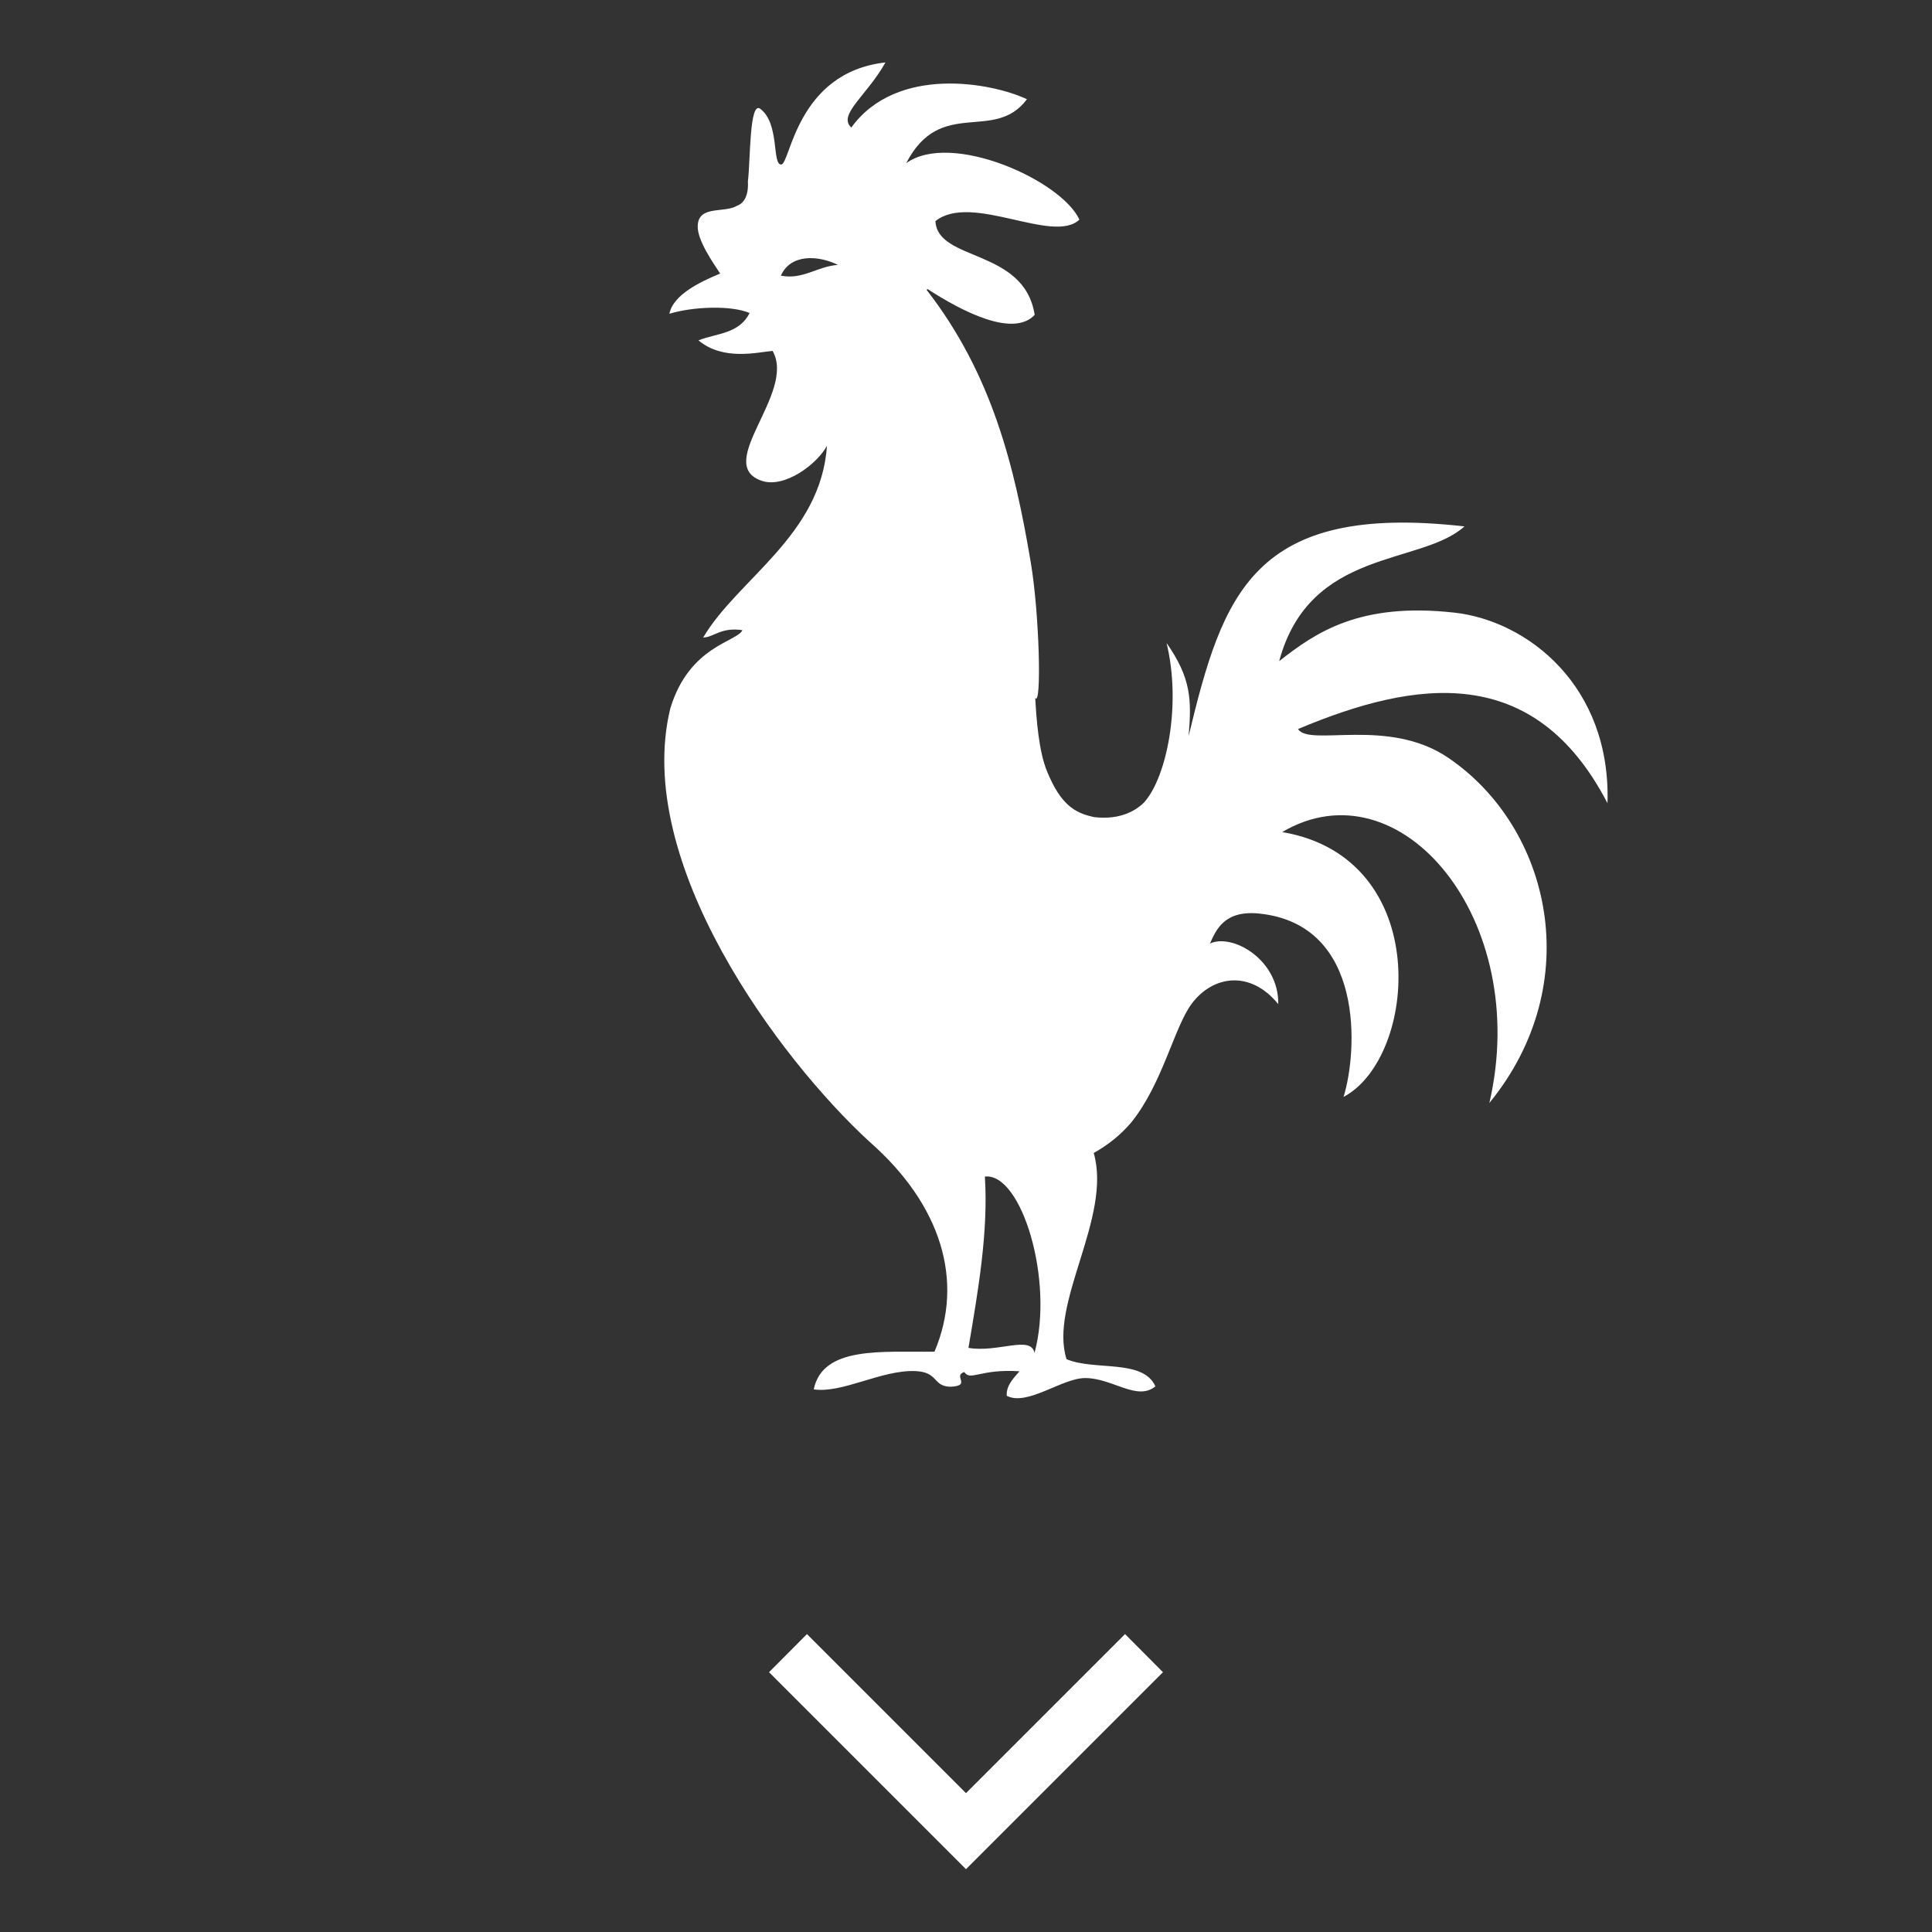 <?xml version="1.0" encoding="utf-8"?>
<!-- Generator: Adobe Illustrator 20.1.0, SVG Export Plug-In . SVG Version: 6.00 Build 0)  -->
<svg version="1.1" id="Layer_1" xmlns="http://www.w3.org/2000/svg" xmlns:xlink="http://www.w3.org/1999/xlink" x="0px" y="0px"
	 viewBox="0 0 1024 1024" style="enable-background:new 0 0 1024 1024;" xml:space="preserve">
<rect x="0" y="0" width="1024" height="1024" fill="#333333" stroke="none"/>
<style type="text/css">
	.st0{fill:#FFFFFF;}
</style>
<g>
	<polygon class="st0" points="512,990.7 407.6,886.3 427.7,866.1 512,950.4 596.3,866.1 616.4,886.3 	"/>
</g>
<path class="st0" d="M495.3,716.4c-27.5,0.4-59.2-3.2-64,20c15.3,2.2,35.9-10.4,53.8-9.7c12.4,0.5,9.1,7.9,18.4,8.3
	c11.9-0.4,1.2-5.8,7.6-7.8c3.3,5,8.4-1.8,29.2-0.4c-1.2,1.9-7.2,6.7-6.7,13c10.8,5.7,29.5-9.5,41.6-9.4c14.5,0,27.4,12.4,37.2,4.4
	c-6.6-14.7-32.1-8.1-47.1-14.4c-9.5-29.6,24.2-75.2,14.4-109.3c7.7-4.3,14.4-9.7,19.9-16.2v0c16.5-20.5,22.6-49.9,31.8-62.6
	c11.2-15.3,31.2-18.4,46.1-0.1c0.4-23.6-24.4-37.7-36.2-32.1c3.2-7.1,7.5-17.8,26.1-15.9c56.3,5.8,52.1,73.7,44.7,97.2
	c39.4-20.9,47.9-126.7-32.5-140.4c62.6-36.9,132.3,46.5,109.8,143.6c51.8-63.4,32.5-146-21.7-182.9c-31.9-21.8-73.8-5.7-79.7-15.3
	c62.7-26.4,125.3-35.3,164,39.3c1.9-62.1-42.3-96.7-81.2-101c-50.3-5.6-73.5,10.6-92.8,25.7c16.2-60.1,75-50.5,98.2-71.4
	C664,266.3,648.1,315,630,390.1c1.6-19.1,1.4-30.6-11.7-49.3c8,32.8,0,71.3-11.9,84.5c-3.6,3.6-11.8,9.5-26.4,7.8
	c-10.8-2.2-17.9-7.1-24.9-23.9c-4.6-10.9-5.8-28.4-6.4-39.3c3.4,5.2,2.3-44.2-2.4-72c-8.6-50.9-20.5-99.6-55.2-144.3
	c0.2-0.1,0.3-0.2,0.5-0.4c19,12.3,45.5,25.7,56.8,13.7c-5.5-35.4-51.5-28.1-52.6-49.7c19.1-15.3,62.4,12.5,76.3-0.8
	c-9.5-20.8-68.1-47.1-91.8-29.9c18.3-35.4,46.6-10.6,64-33.9c-18.6-8.8-69-18.2-93.1,15c-7.4-6.8,8.4-17,18.1-34.5
	c-47.4,5.3-50.4,54.3-55.3,54.1c-4.9-0.1-0.7-21.7-11-29.5c-5.9-4.5-5.2,27.5-6.6,38.4c0.7,11.5-5.7,12.9-5.7,12.9
	c-6.7,4.2-20.7-0.5-20.9,10.9c-0.2,7.4,8,19.2,11.9,25.1c-9.9,4.1-24.9,11-26.9,21.3c12.9-3.9,32.9-4.5,42.5-0.4
	c-5.6,11.2-17.6,10.7-27.1,14.5c13.2,11.1,31.6,6.2,39.3,5.6c12.6,22.3-31.4,59.9-5.9,68.8c12.3,4.3,29.6-9,34.7-18.5
	c-3.2,47.5-47.4,70.7-65.6,101.6c5.7-0.1,9.3-5.6,20.8-3.9c-2.9,6.3-28.1,8.2-38.2,41.4c-20,81.6,57.9,186,105.5,229.7
	C498.9,638.5,511.2,679,495.3,716.4 M413.9,146.1c5.1-11.6,19.7-10.9,30.2-5.7C433,141.2,425.6,148.4,413.9,146.1 M548.3,717.1
	c-1.8-9.6-19.5,0-35-2.7c5.1-30.1,10.6-61.6,8.7-90.8C541.4,621.4,558.8,678.7,548.3,717.1"/>
</svg>
